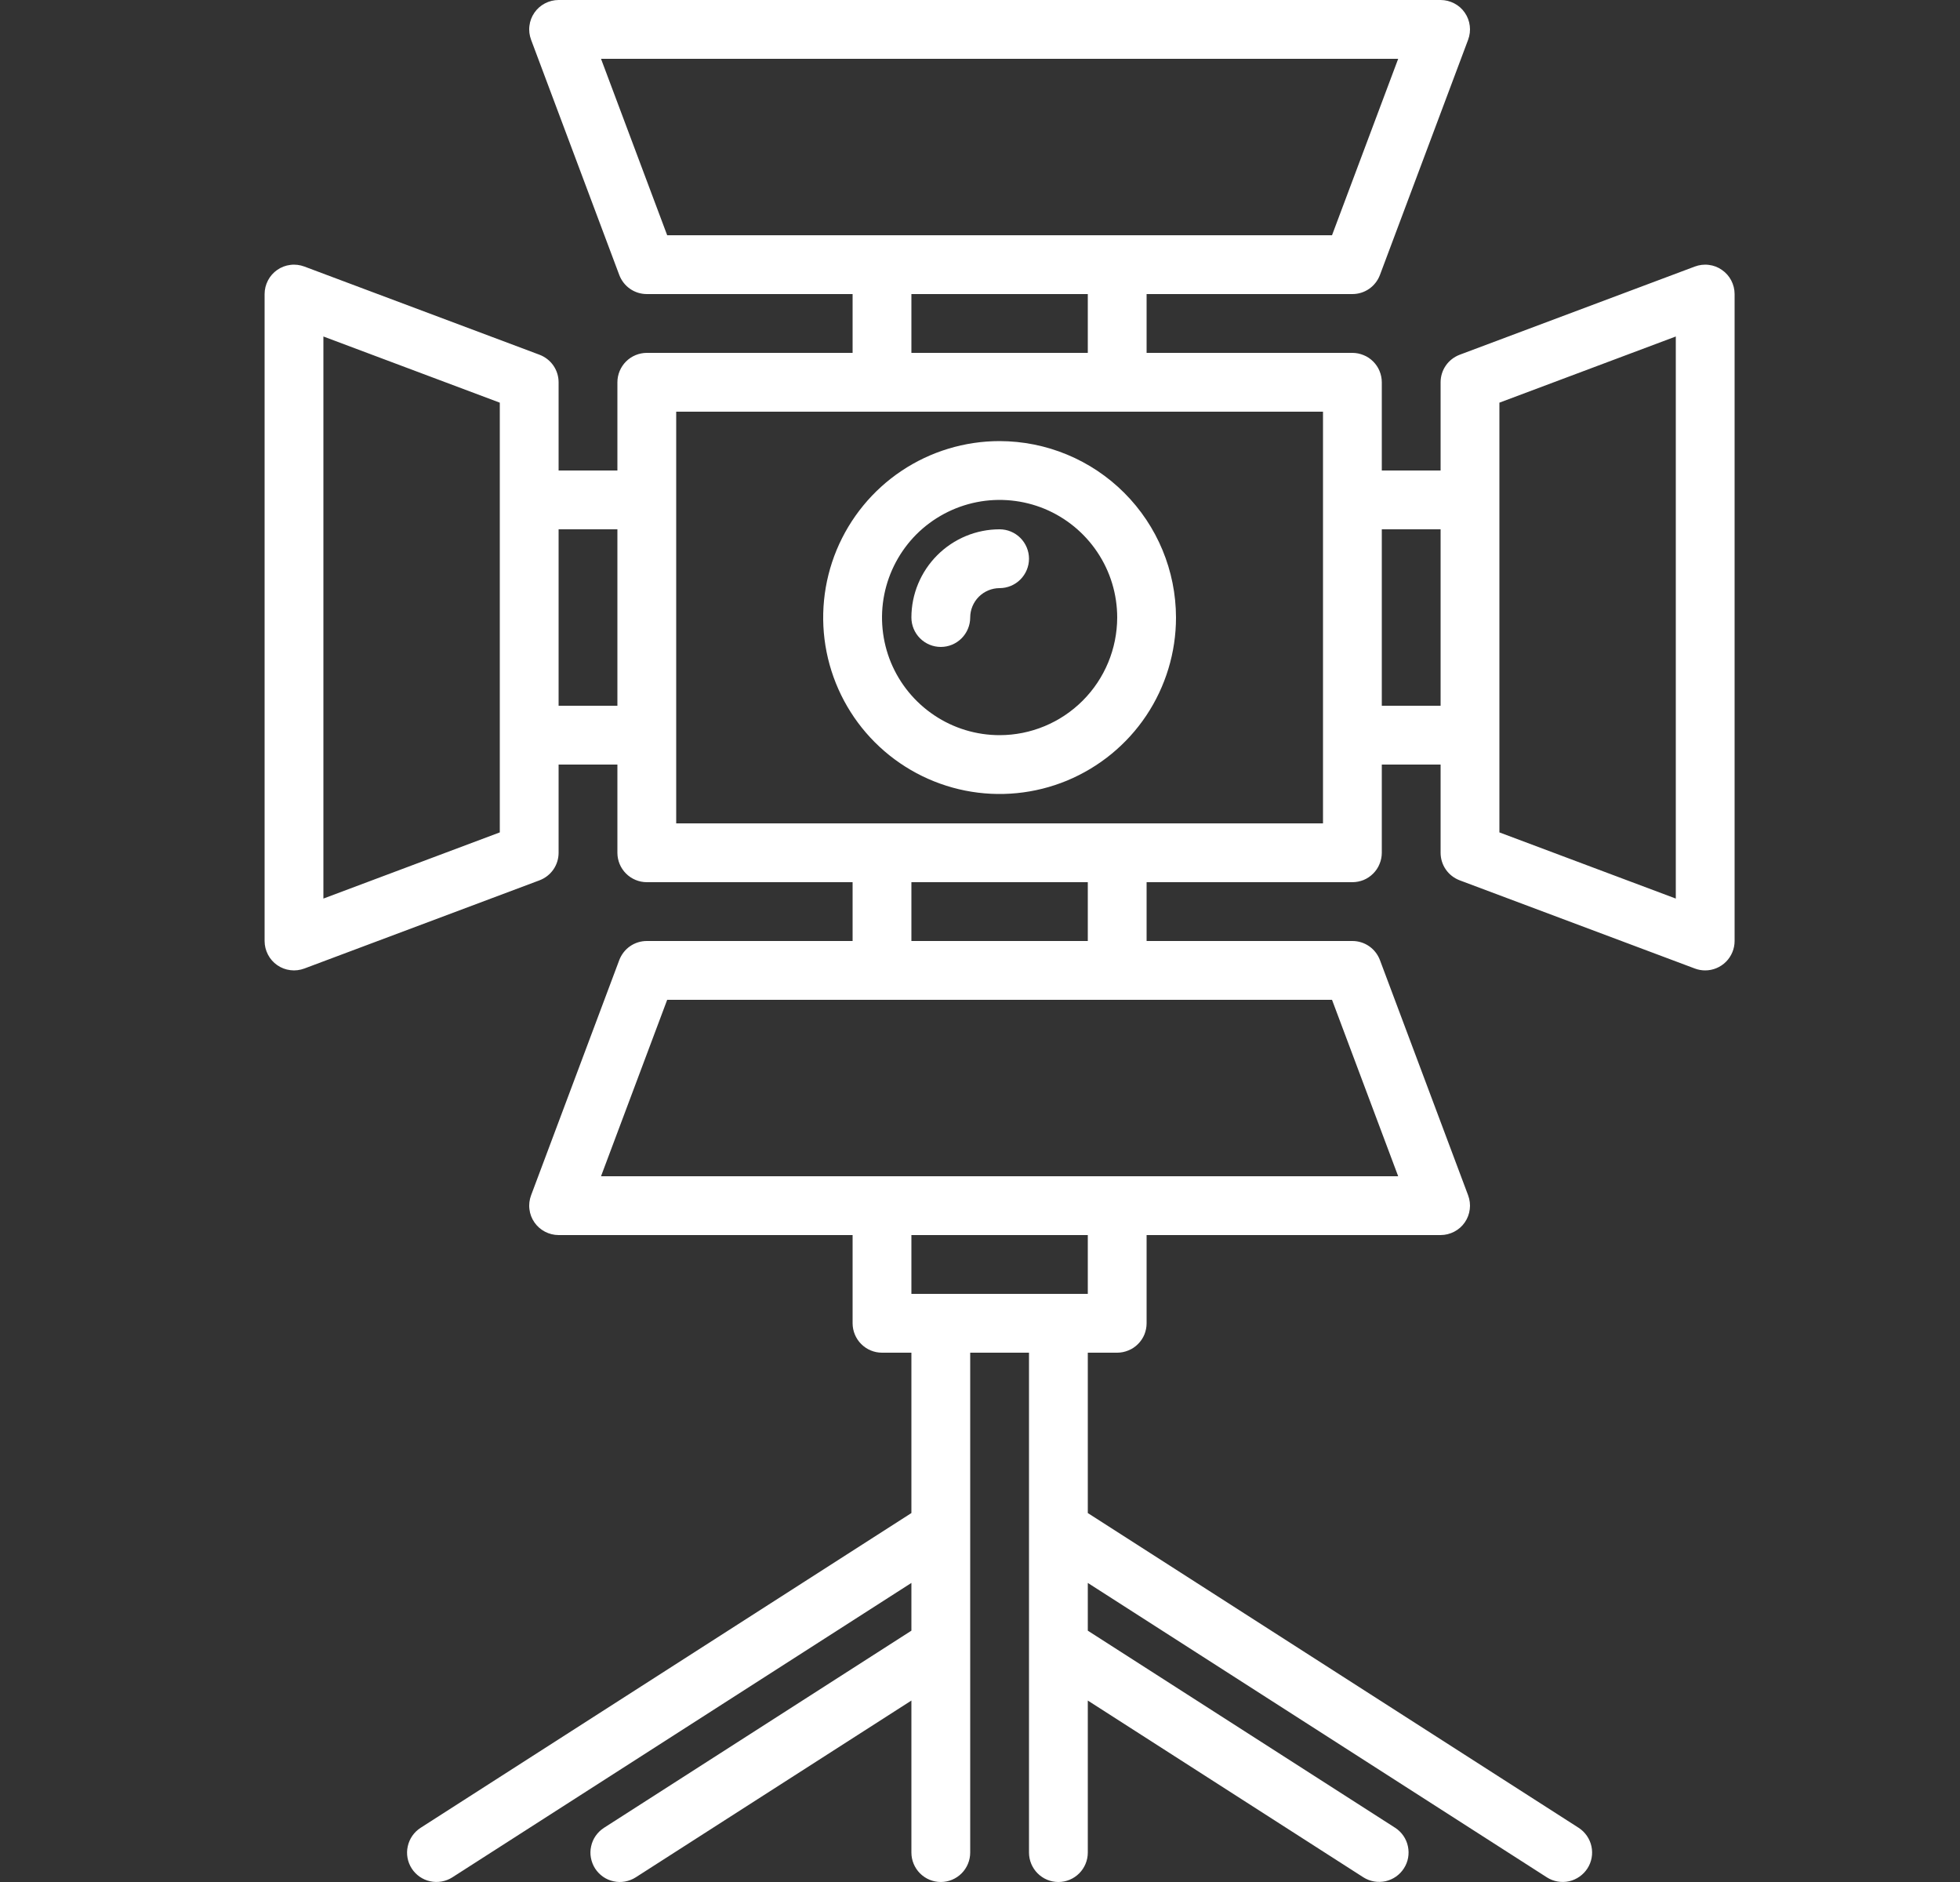 <svg width="25" height="24" viewBox="0 0 25 24" fill="none" xmlns="http://www.w3.org/2000/svg">
<rect x="0" y="0" width="25" height="24" fill="#333333" stroke="none"/>
<path d="M12.75 5.625C12.305 5.625 11.87 5.757 11.5 6.004C11.13 6.251 10.842 6.603 10.671 7.014C10.501 7.425 10.456 7.878 10.543 8.314C10.63 8.75 10.844 9.151 11.159 9.466C11.474 9.781 11.875 9.995 12.311 10.082C12.748 10.169 13.2 10.124 13.611 9.954C14.022 9.783 14.374 9.495 14.621 9.125C14.868 8.755 15 8.32 15 7.875C14.999 7.278 14.762 6.707 14.34 6.285C13.918 5.863 13.347 5.626 12.75 5.625ZM12.75 9.375C12.453 9.375 12.163 9.287 11.917 9.122C11.67 8.957 11.478 8.723 11.364 8.449C11.251 8.175 11.221 7.873 11.279 7.582C11.337 7.291 11.48 7.024 11.689 6.814C11.899 6.605 12.166 6.462 12.457 6.404C12.748 6.346 13.05 6.376 13.324 6.489C13.598 6.603 13.832 6.795 13.997 7.042C14.162 7.288 14.25 7.578 14.25 7.875C14.249 8.273 14.091 8.654 13.81 8.935C13.529 9.216 13.148 9.375 12.75 9.375Z" fill="white"/>
<path d="M12.75 6.75C12.452 6.75 12.166 6.869 11.955 7.08C11.744 7.291 11.625 7.577 11.625 7.875C11.625 7.974 11.665 8.07 11.735 8.14C11.805 8.21 11.9 8.25 12 8.25C12.1 8.25 12.195 8.21 12.265 8.14C12.335 8.07 12.375 7.974 12.375 7.875C12.375 7.776 12.415 7.68 12.485 7.61C12.555 7.54 12.651 7.5 12.75 7.5C12.85 7.5 12.945 7.46 13.015 7.39C13.085 7.32 13.125 7.224 13.125 7.125C13.125 7.026 13.085 6.93 13.015 6.86C12.945 6.79 12.85 6.75 12.75 6.75Z" fill="white"/>
<path d="M21.963 3.442C21.914 3.407 21.856 3.385 21.796 3.378C21.736 3.37 21.675 3.378 21.618 3.399L18.618 4.524C18.547 4.551 18.485 4.599 18.442 4.661C18.398 4.724 18.375 4.799 18.375 4.875V6H17.625V4.875C17.625 4.826 17.615 4.777 17.596 4.731C17.578 4.686 17.55 4.645 17.515 4.61C17.48 4.575 17.439 4.547 17.393 4.529C17.348 4.51 17.299 4.5 17.25 4.5H14.625V3.75H17.25C17.326 3.75 17.401 3.727 17.464 3.683C17.526 3.64 17.574 3.578 17.601 3.507L18.726 0.507C18.747 0.45 18.755 0.389 18.747 0.329C18.74 0.269 18.718 0.211 18.683 0.161C18.649 0.111 18.603 0.071 18.549 0.043C18.495 0.015 18.436 -4.17732e-05 18.375 8.94401e-08H7.125C7.064 4.60142e-06 7.005 0.015 6.951 0.043C6.897 0.071 6.851 0.112 6.817 0.161C6.782 0.211 6.76 0.269 6.753 0.329C6.745 0.389 6.753 0.45 6.774 0.507L7.899 3.507C7.926 3.578 7.974 3.64 8.036 3.683C8.099 3.727 8.174 3.75 8.25 3.75H10.875V4.5H8.25C8.151 4.5 8.055 4.54 7.985 4.61C7.915 4.68 7.875 4.776 7.875 4.875V6H7.125V4.875C7.125 4.799 7.102 4.724 7.058 4.661C7.015 4.599 6.953 4.551 6.882 4.524L3.882 3.399C3.825 3.378 3.764 3.37 3.704 3.378C3.644 3.385 3.586 3.407 3.536 3.442C3.487 3.476 3.446 3.522 3.418 3.576C3.39 3.63 3.375 3.689 3.375 3.75V12C3.375 12.061 3.39 12.12 3.418 12.174C3.446 12.228 3.487 12.274 3.536 12.308C3.586 12.343 3.644 12.365 3.704 12.372C3.764 12.38 3.825 12.372 3.882 12.351L6.882 11.226C6.953 11.199 7.015 11.151 7.058 11.089C7.102 11.026 7.125 10.951 7.125 10.875V9.75H7.875V10.875C7.875 10.975 7.915 11.07 7.985 11.14C8.055 11.21 8.151 11.25 8.25 11.25H10.875V12H8.25C8.174 12 8.099 12.023 8.036 12.067C7.974 12.11 7.926 12.172 7.899 12.243L6.774 15.243C6.753 15.3 6.745 15.361 6.753 15.421C6.76 15.481 6.782 15.539 6.817 15.589C6.851 15.638 6.897 15.679 6.951 15.707C7.005 15.735 7.064 15.75 7.125 15.75H10.875V16.875C10.875 16.974 10.915 17.07 10.985 17.14C11.055 17.21 11.15 17.25 11.25 17.25H11.625V19.295L5.365 23.309C5.281 23.363 5.222 23.448 5.201 23.545C5.179 23.642 5.198 23.744 5.251 23.827C5.305 23.911 5.39 23.97 5.487 23.991C5.584 24.012 5.686 23.994 5.769 23.941L11.625 20.186V20.795L7.704 23.309C7.662 23.336 7.627 23.37 7.598 23.411C7.57 23.451 7.55 23.497 7.54 23.545C7.529 23.593 7.528 23.643 7.537 23.691C7.546 23.74 7.564 23.786 7.59 23.827C7.617 23.869 7.652 23.905 7.692 23.933C7.732 23.961 7.778 23.981 7.826 23.991C7.874 24.002 7.924 24.003 7.972 23.994C8.021 23.985 8.067 23.967 8.108 23.941L11.625 21.686V23.625C11.625 23.724 11.665 23.82 11.735 23.89C11.805 23.96 11.9 24 12 24C12.1 24 12.195 23.96 12.265 23.89C12.335 23.82 12.375 23.724 12.375 23.625V17.25H13.125V23.625C13.125 23.724 13.165 23.82 13.235 23.89C13.305 23.96 13.4 24 13.5 24C13.6 24 13.695 23.96 13.765 23.89C13.835 23.82 13.875 23.724 13.875 23.625V21.686L17.391 23.941C17.475 23.994 17.576 24.011 17.673 23.99C17.77 23.968 17.854 23.909 17.907 23.826C17.961 23.743 17.979 23.642 17.958 23.545C17.938 23.448 17.879 23.363 17.796 23.309L13.875 20.795V20.186L19.731 23.941C19.814 23.994 19.916 24.012 20.013 23.991C20.11 23.969 20.194 23.91 20.248 23.827C20.302 23.743 20.32 23.642 20.299 23.545C20.278 23.448 20.219 23.363 20.136 23.309L13.875 19.295V17.25H14.25C14.299 17.25 14.348 17.24 14.393 17.221C14.439 17.203 14.48 17.175 14.515 17.14C14.55 17.105 14.578 17.064 14.597 17.018C14.615 16.973 14.625 16.924 14.625 16.875V15.75H18.375C18.436 15.75 18.495 15.735 18.549 15.707C18.603 15.679 18.649 15.639 18.683 15.589C18.718 15.539 18.74 15.481 18.747 15.421C18.755 15.361 18.747 15.3 18.726 15.243L17.601 12.243C17.574 12.172 17.526 12.11 17.464 12.067C17.401 12.023 17.326 12 17.25 12H14.625V11.25H17.25C17.299 11.25 17.348 11.24 17.393 11.222C17.439 11.203 17.48 11.175 17.515 11.14C17.55 11.105 17.578 11.064 17.596 11.018C17.615 10.973 17.625 10.924 17.625 10.875V9.75H18.375V10.875C18.375 10.951 18.398 11.026 18.442 11.089C18.485 11.151 18.547 11.199 18.618 11.226L21.618 12.351C21.66 12.367 21.705 12.375 21.75 12.375C21.849 12.375 21.945 12.335 22.015 12.265C22.085 12.195 22.125 12.099 22.125 12V3.75C22.125 3.689 22.11 3.63 22.082 3.576C22.054 3.522 22.013 3.476 21.963 3.442ZM7.666 0.75H17.834L16.99 3H8.51L7.666 0.75ZM11.625 3.75H13.875V4.5H11.625V3.75ZM6.375 10.615L4.125 11.459V4.291L6.375 5.135V10.615ZM7.125 9V6.75H7.875V9H7.125ZM13.875 16.5H11.625V15.75H13.875V16.5ZM17.834 15H7.666L8.51 12.75H16.99L17.834 15ZM13.875 12H11.625V11.25H13.875V12ZM16.875 10.5H8.625V5.25H16.875V10.5ZM17.625 9V6.75H18.375V9H17.625ZM21.375 11.459L19.125 10.615V5.135L21.375 4.291V11.459Z" fill="white"/>
</svg>
